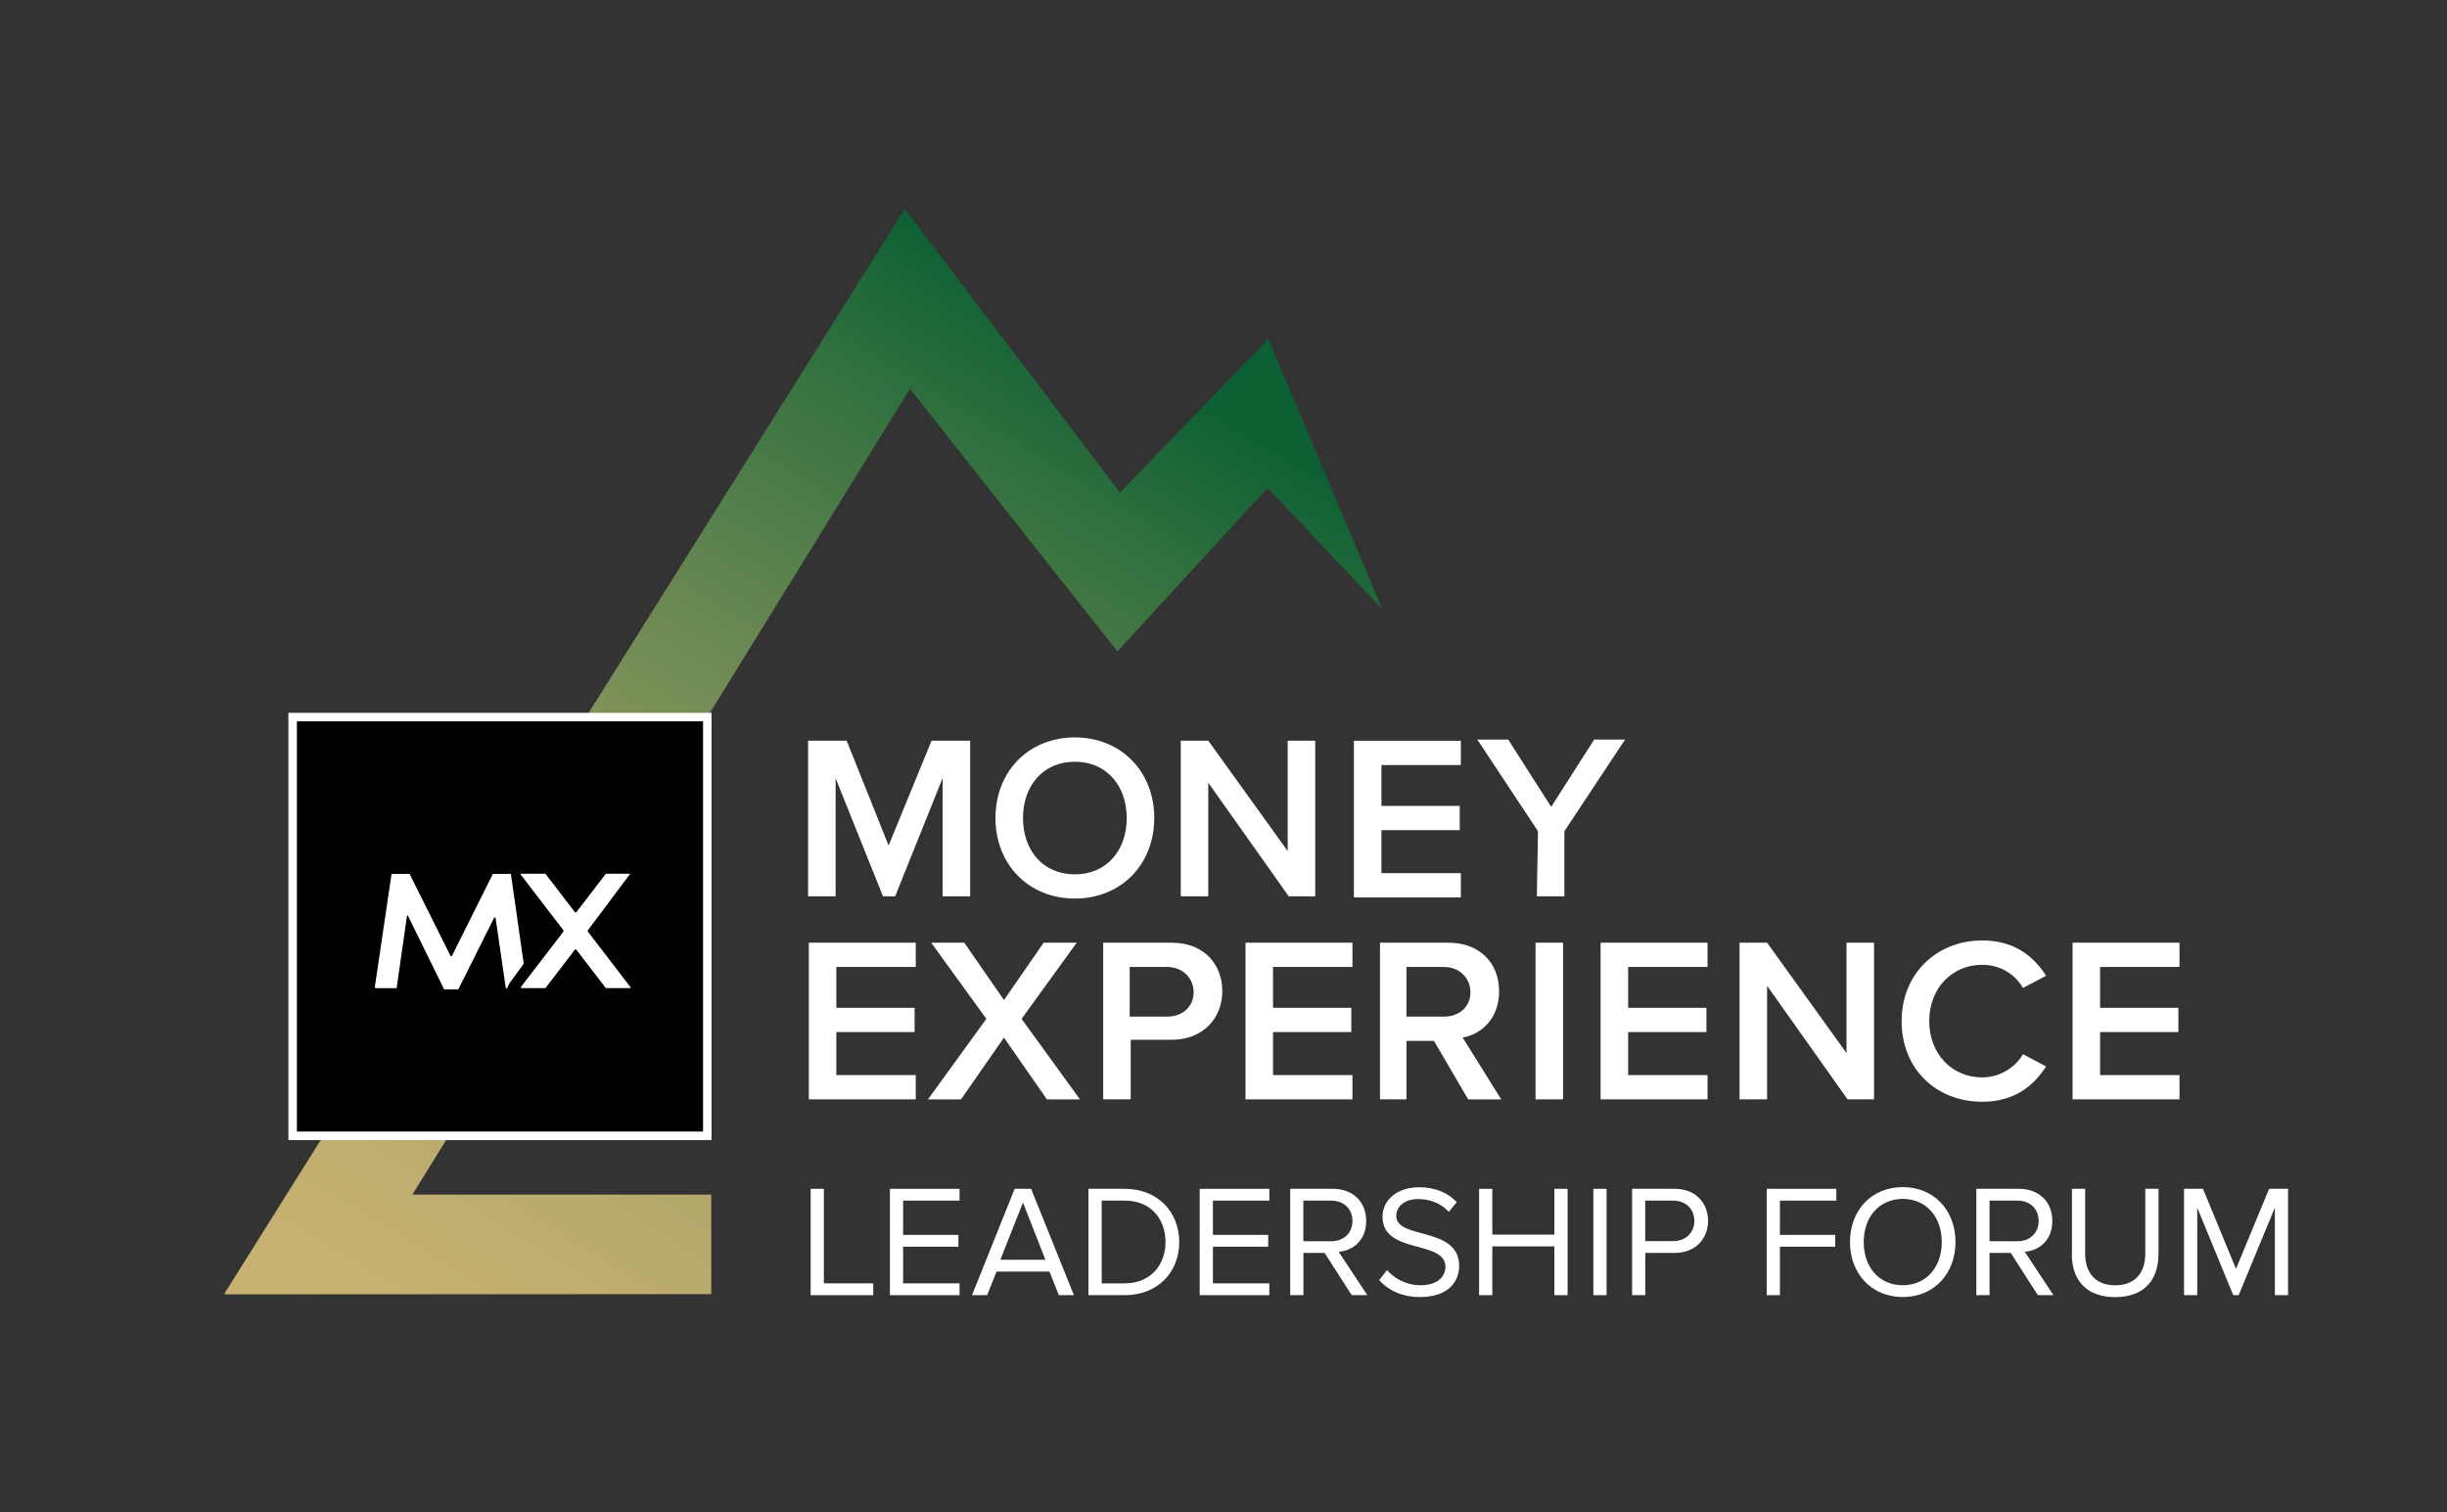 <svg width="288" height="178" viewBox="0 0 288 178" fill="none" xmlns="http://www.w3.org/2000/svg">
<rect x="0" y="0" width="288" height="178" fill="#333333" stroke="none"/>
<path fill-rule="evenodd" clip-rule="evenodd" d="M149.27 39.887L131.818 57.978L106.478 24.583L26.453 152.213V152.363L83.712 152.337V140.619H48.543L107.102 45.768L131.51 76.685L149.121 57.513L149.27 57.671V57.513L162.709 71.736L149.27 39.887Z" fill="url(#paint0_linear_257_1393)"/>
<path fill-rule="evenodd" clip-rule="evenodd" d="M110.933 91.611L105.356 105.509H103.924L98.347 91.611V105.509H95.106V87.189H99.646L104.583 99.531L109.642 87.189H114.183V105.509H110.942V91.611H110.933Z" fill="white"/>
<path fill-rule="evenodd" clip-rule="evenodd" d="M126.506 89.668C122.738 89.668 120.401 92.525 120.401 96.297C120.401 100.068 122.738 102.925 126.506 102.925C130.274 102.925 132.61 100.068 132.61 96.297C132.61 92.525 130.274 89.668 126.506 89.668ZM126.506 86.803C131.96 86.803 135.851 90.829 135.851 96.288C135.851 101.747 131.96 105.773 126.506 105.773C121.051 105.773 117.16 101.747 117.16 96.288C117.16 90.829 121.051 86.803 126.506 86.803Z" fill="white"/>
<path fill-rule="evenodd" clip-rule="evenodd" d="M142.21 92.13V105.509H138.969V87.189H142.21L151.555 100.182V87.189H154.796V105.509H151.678L142.201 92.13H142.21Z" fill="white"/>
<path fill-rule="evenodd" clip-rule="evenodd" d="M159.348 87.198H171.934V90.055H162.589V94.864H171.802V97.721H162.589V102.784H171.934V105.641H159.348V87.198Z" fill="white"/>
<path fill-rule="evenodd" clip-rule="evenodd" d="M181.012 97.844L173.871 87.058H177.507L182.567 94.978L187.626 87.058H191.262L184.121 97.844V105.509H180.88L181.012 97.844Z" fill="white"/>
<path fill-rule="evenodd" clip-rule="evenodd" d="M95.191 110.968H107.778V113.825H98.433V118.633H107.646V121.49H98.433V126.553H107.778V129.41H95.191V110.968Z" fill="white"/>
<path fill-rule="evenodd" clip-rule="evenodd" d="M118.161 122.141L113.102 129.419H109.211L116.088 119.934L109.597 110.968H113.488L118.161 117.719L122.834 110.968H126.725L120.234 119.934L127.111 129.419H123.22L118.161 122.141Z" fill="white"/>
<path fill-rule="evenodd" clip-rule="evenodd" d="M137.367 113.825H132.958V119.67H137.367C139.185 119.67 140.485 118.501 140.485 116.814C140.485 115.126 139.185 113.825 137.367 113.825ZM129.84 110.968H137.885C141.776 110.968 143.858 113.57 143.858 116.682C143.858 119.794 141.653 122.396 137.885 122.396H133.081V129.41H129.84V110.968Z" fill="white"/>
<path fill-rule="evenodd" clip-rule="evenodd" d="M146.59 110.968H159.176V113.825H149.831V118.633H159.045V121.49H149.831V126.553H159.176V129.41H146.59V110.968Z" fill="white"/>
<path fill-rule="evenodd" clip-rule="evenodd" d="M169.945 113.825H165.536V119.67H169.945C171.763 119.67 173.063 118.501 173.063 116.814C173.063 115.126 171.763 113.825 169.945 113.825ZM168.777 122.527H165.536V129.41H162.418V110.968H170.463C174.1 110.968 176.436 113.306 176.436 116.682C176.436 120.057 174.232 121.745 172.15 122.141L176.691 129.419H172.8L168.777 122.536V122.527Z" fill="white"/>
<path fill-rule="evenodd" clip-rule="evenodd" d="M180.723 129.41H183.964V110.968H180.723V129.41Z" fill="white"/>
<path fill-rule="evenodd" clip-rule="evenodd" d="M188.383 110.968H200.969V113.825H191.624V118.633H200.838V121.49H191.624V126.553H200.969V129.41H188.383V110.968Z" fill="white"/>
<path fill-rule="evenodd" clip-rule="evenodd" d="M207.979 116.031V129.41H204.738V110.968H207.979L217.325 123.96V110.968H220.566V129.41H217.448L207.971 116.031H207.979Z" fill="white"/>
<path fill-rule="evenodd" clip-rule="evenodd" d="M223.812 120.189C223.812 114.607 227.967 110.704 233.29 110.704C237.181 110.704 239.394 112.656 240.817 114.862L238.094 116.295C237.19 114.739 235.494 113.57 233.29 113.57C229.785 113.57 227.062 116.295 227.062 120.198C227.062 124.101 229.785 126.826 233.29 126.826C235.363 126.826 237.181 125.657 238.094 124.101L240.817 125.534C239.385 127.74 237.181 129.692 233.29 129.692C227.967 129.692 223.812 125.921 223.812 120.207V120.189Z" fill="white"/>
<path fill-rule="evenodd" clip-rule="evenodd" d="M243.93 110.968H256.516V113.825H247.171V118.633H256.384V121.49H247.171V126.553H256.516V129.41H243.93V110.968Z" fill="white"/>
<path fill-rule="evenodd" clip-rule="evenodd" d="M34.445 133.7H83.245V84.412H34.445V133.7Z" fill="black" stroke="white" stroke-miterlimit="10"/>
<path fill-rule="evenodd" clip-rule="evenodd" d="M59.98 115.715L61.64 113.447L60.129 102.863H58.012L53.182 112.542H53.032L48.201 102.863H46.085L44.117 116.172C44.117 116.172 44.117 116.322 44.267 116.322H46.682L47.894 107.856C47.894 107.707 48.043 107.707 48.043 107.856L52.277 116.471H53.937L58.17 108.006H58.32L59.532 116.322C59.532 116.322 59.681 116.471 59.681 116.322L59.98 115.715Z" fill="white"/>
<path fill-rule="evenodd" clip-rule="evenodd" d="M74.174 102.854H71.302L67.824 107.39H67.674L64.196 102.854H61.324C61.324 102.854 61.175 103.004 61.324 103.004L66.313 109.509V109.658L61.324 116.163V116.313H64.196L67.674 111.777H67.824L71.302 116.313H74.174C74.174 116.313 74.323 116.163 74.174 116.163L69.185 109.658V109.509L74.174 102.854Z" fill="white"/>
<path d="M95.41 152.459V139.941H96.965V151.07H102.779V152.459H95.41Z" fill="white"/>
<path d="M104.738 152.459V139.941H112.933V141.33H106.293V145.365H112.801V146.754H106.293V151.07H112.933V152.459H104.738Z" fill="white"/>
<path d="M124.622 152.459L123.516 149.681H117.288L116.181 152.459H114.398L119.422 139.941H121.355L126.396 152.459H124.613H124.622ZM120.397 141.559L117.736 148.292H123.041L120.397 141.559Z" fill="white"/>
<path d="M128.102 152.459V139.941H132.379C136.261 139.941 138.791 142.666 138.791 146.209C138.791 149.752 136.261 152.459 132.379 152.459H128.102ZM137.175 146.209C137.175 143.51 135.471 141.33 132.379 141.33H129.665V151.07H132.379C135.418 151.07 137.175 148.89 137.175 146.209Z" fill="white"/>
<path d="M141.199 152.459V139.941H149.394V141.33H142.754V145.365H149.262V146.754H142.754V151.07H149.394V152.459H141.199Z" fill="white"/>
<path d="M159.089 152.459L155.901 147.484H153.406V152.459H151.852V139.941H156.876C159.159 139.941 160.793 141.409 160.793 143.713C160.793 146.016 159.256 147.202 157.552 147.352L160.925 152.459H159.089ZM159.177 143.713C159.177 142.306 158.167 141.33 156.682 141.33H153.397V146.112H156.682C158.167 146.112 159.177 145.119 159.177 143.713Z" fill="white"/>
<path d="M162.32 150.692L163.243 149.506C164.068 150.429 165.421 151.29 167.177 151.29C169.408 151.29 170.12 150.086 170.12 149.136C170.12 145.91 162.716 147.695 162.716 143.229C162.716 141.163 164.551 139.757 167.011 139.757C168.925 139.757 170.401 140.399 171.455 141.506L170.515 142.649C169.575 141.62 168.267 141.146 166.896 141.146C165.394 141.146 164.332 141.954 164.332 143.132C164.332 145.945 171.736 144.337 171.736 149.005C171.736 150.824 170.498 152.679 167.125 152.679C164.947 152.679 163.357 151.853 162.329 150.692H162.32Z" fill="white"/>
<path d="M182.944 152.459V146.719H175.637V152.459H174.082V139.941H175.637V145.33H182.944V139.941H184.499V152.459H182.944Z" fill="white"/>
<path d="M187.531 152.459V139.941H189.086V152.459H187.531Z" fill="white"/>
<path d="M192.09 152.459V139.941H197.114C199.626 139.941 201.031 141.664 201.031 143.713C201.031 145.761 199.591 147.484 197.114 147.484H193.644V152.459H192.09ZM199.415 143.713C199.415 142.306 198.405 141.33 196.921 141.33H193.636V146.095H196.921C198.405 146.095 199.415 145.119 199.415 143.713Z" fill="white"/>
<path d="M207.934 152.459V139.941H216.128V141.33H209.488V145.365H215.997V146.754H209.488V152.459H207.934Z" fill="white"/>
<path d="M217.734 146.209C217.734 142.508 220.229 139.739 223.944 139.739C227.66 139.739 230.154 142.517 230.154 146.209C230.154 149.901 227.642 152.679 223.944 152.679C220.246 152.679 217.734 149.901 217.734 146.209ZM228.538 146.209C228.538 143.282 226.737 141.128 223.944 141.128C221.151 141.128 219.351 143.282 219.351 146.209C219.351 149.136 221.134 151.29 223.944 151.29C226.755 151.29 228.538 149.11 228.538 146.209Z" fill="white"/>
<path d="M239.843 152.459L236.655 147.484H234.16V152.459H232.605V139.941H237.63C239.913 139.941 241.547 141.409 241.547 143.713C241.547 146.016 240.01 147.202 238.306 147.352L241.679 152.459H239.843ZM239.94 143.713C239.94 142.306 238.929 141.33 237.445 141.33H234.16V146.112H237.445C238.929 146.112 239.94 145.119 239.94 143.713Z" fill="white"/>
<path d="M243.857 147.598V139.941H245.412V147.563C245.412 149.848 246.651 151.299 248.952 151.299C251.253 151.299 252.491 149.857 252.491 147.563V139.941H254.046V147.58C254.046 150.692 252.342 152.688 248.943 152.688C245.544 152.688 243.84 150.683 243.84 147.598H243.857Z" fill="white"/>
<path d="M267.74 152.459V142.157L263.48 152.459H262.839L258.605 142.157V152.459H257.051V139.941H259.282L263.164 149.365L267.064 139.941H269.295V152.459H267.74Z" fill="white"/>
<defs>
<linearGradient id="paint0_linear_257_1393" x1="136.816" y1="43.703" x2="59.342" y2="168.735" gradientUnits="userSpaceOnUse">
<stop stop-color="#0D6033"/>
<stop offset="0.14" stop-color="#347140"/>
<stop offset="0.36" stop-color="#698852"/>
<stop offset="0.56" stop-color="#929A60"/>
<stop offset="0.73" stop-color="#AFA76A"/>
<stop offset="0.89" stop-color="#C1AF70"/>
<stop offset="1" stop-color="#C8B273"/>
</linearGradient>
</defs>
</svg>
